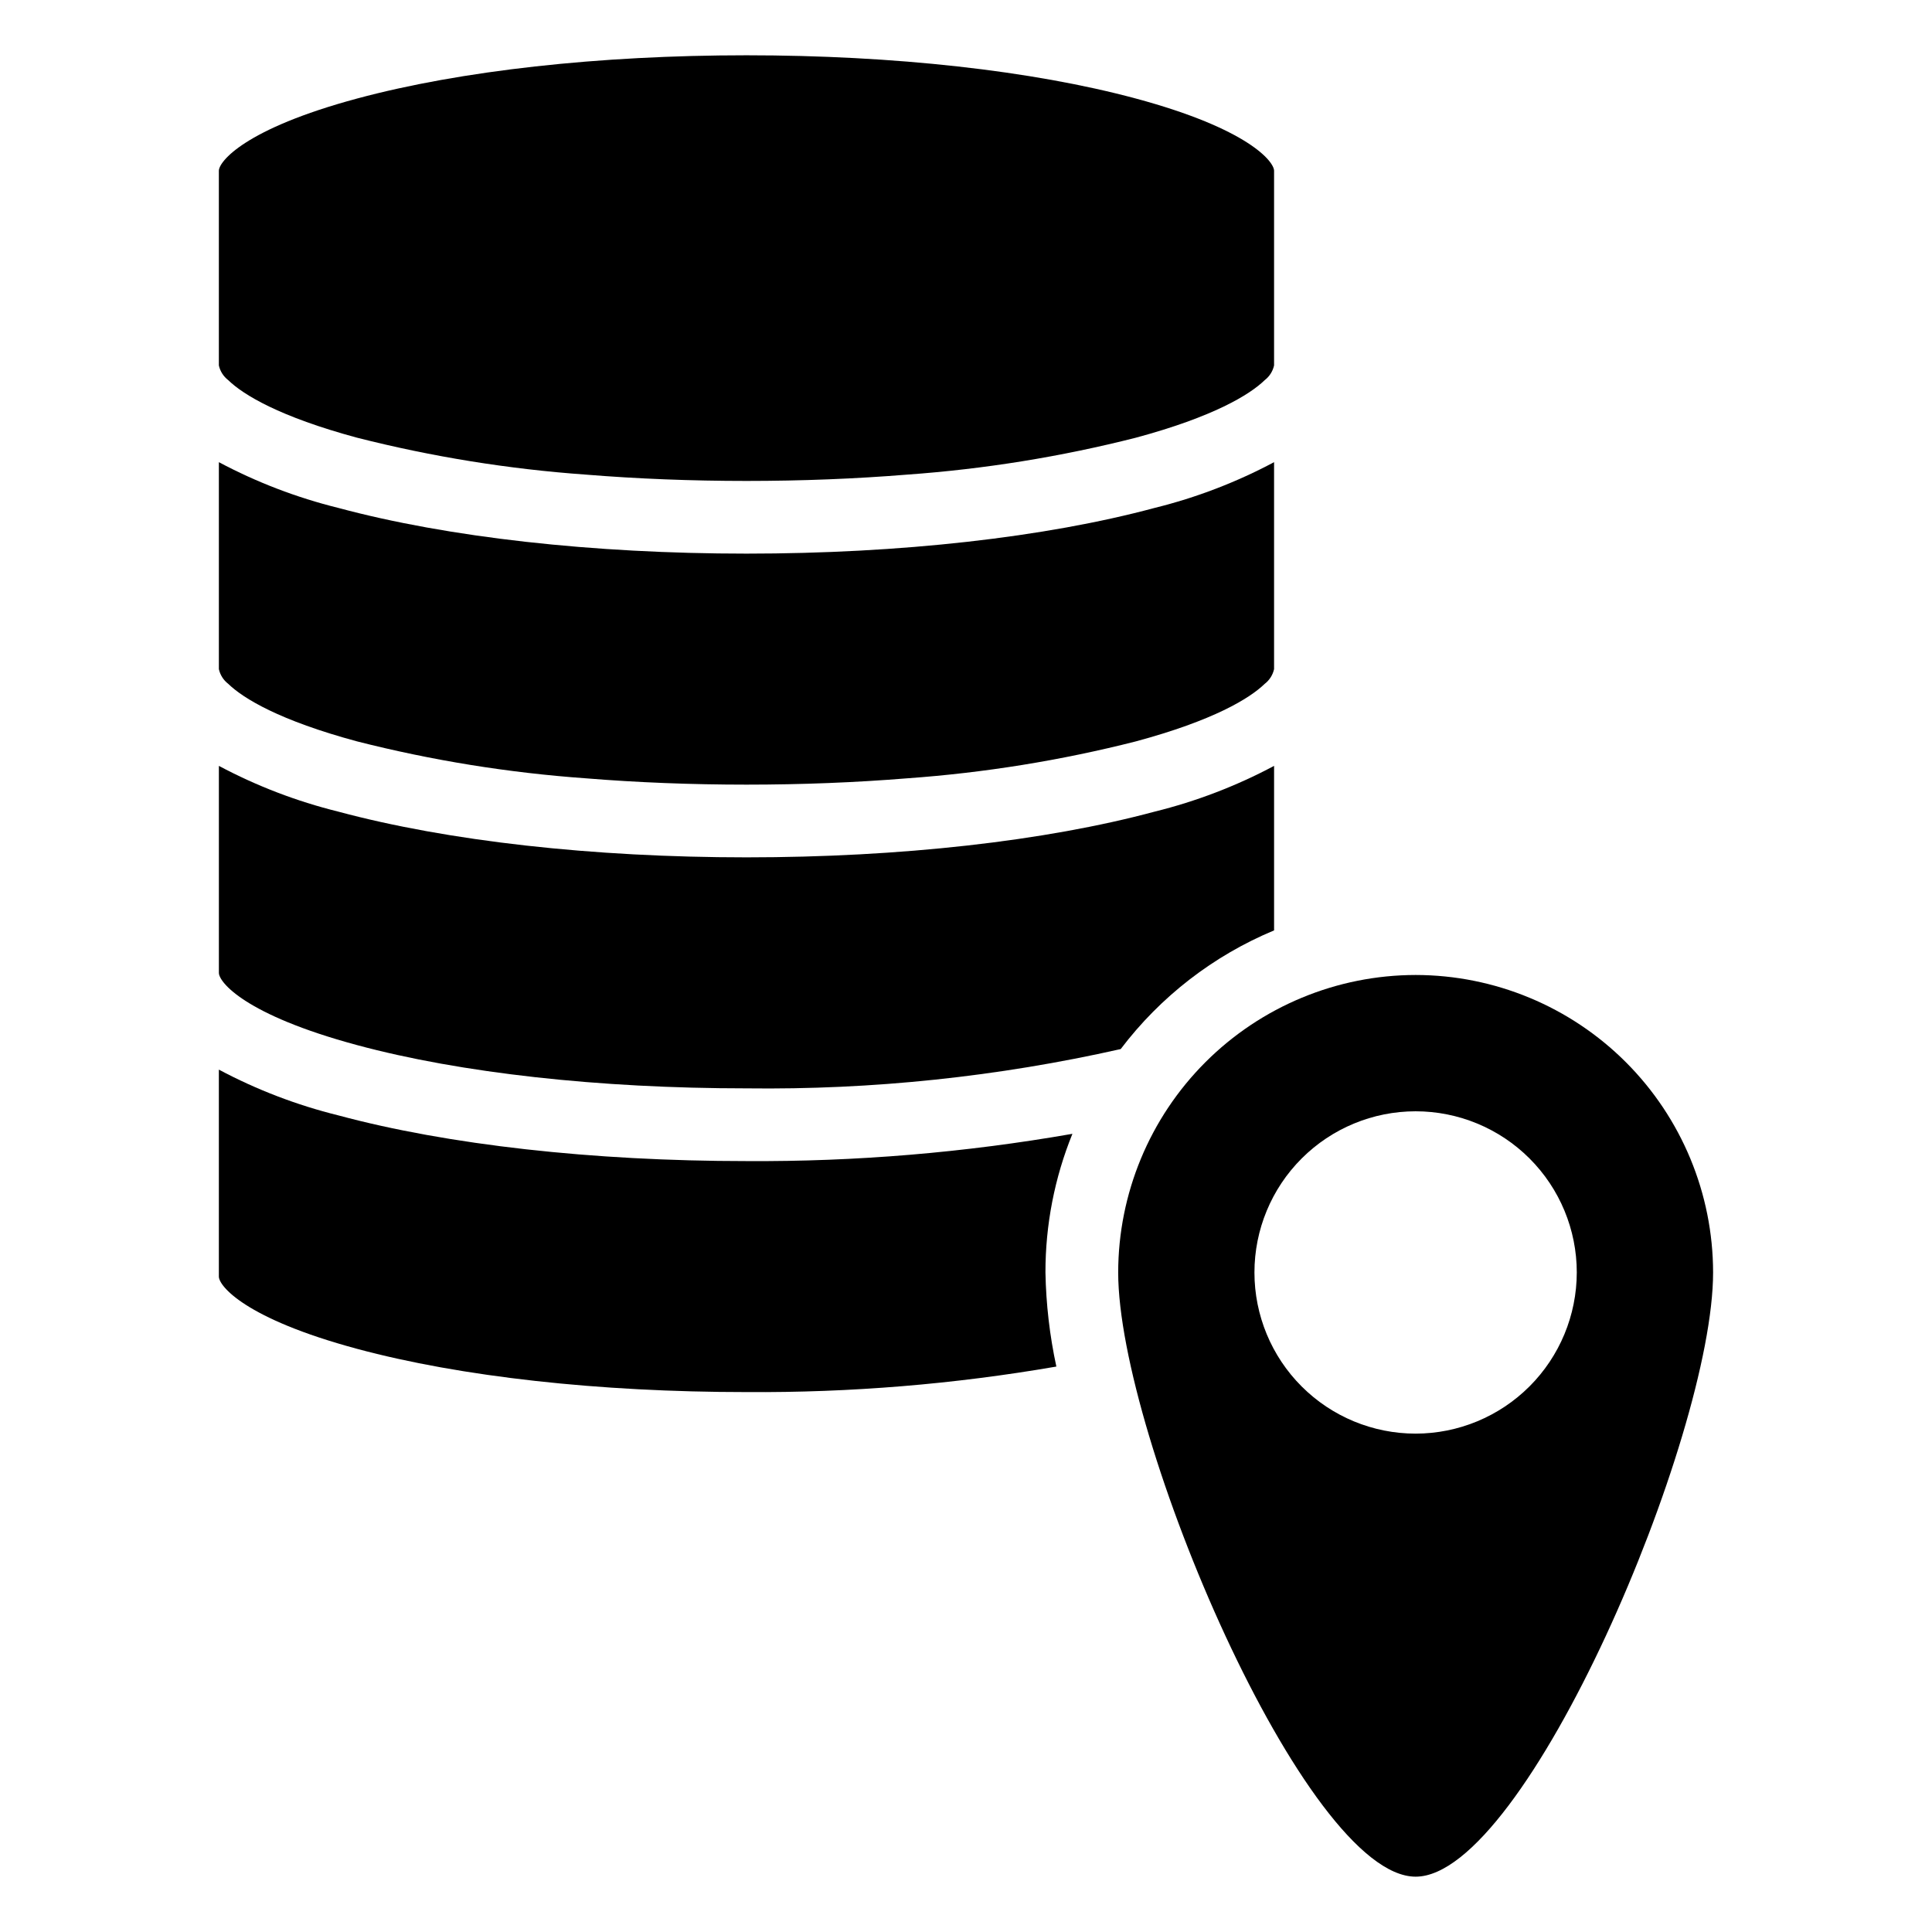 <?xml version="1.0" encoding="UTF-8"?>
<!-- Uploaded to: ICON Repo, www.svgrepo.com, Generator: ICON Repo Mixer Tools -->
<svg fill="#000000" width="800px" height="800px" version="1.1" viewBox="144 144 512 512" xmlns="http://www.w3.org/2000/svg">
 <g>
  <path d="m238.65 260c19.863 5.047 40.137 8.32 60.582 9.777 13.613 1.109 27.93 1.676 42.594 1.676 14.664 0 28.98-0.57 42.594-1.676 20.445-1.457 40.719-4.731 60.582-9.777 20.559-5.539 30.164-11.379 34.164-15.262 1.258-0.969 2.133-2.344 2.477-3.894v-51.582c0-2.41-6.734-11.098-36.641-19.152-27.438-7.391-64.078-11.457-103.18-11.457-39.098 0-75.738 4.066-103.18 11.457-29.906 8.055-36.641 16.746-36.641 19.152v51.582c0.344 1.551 1.219 2.926 2.477 3.894 4 3.883 13.605 9.719 34.164 15.262z"/>
  <path d="m238.65 340.48c19.863 5.051 40.137 8.32 60.582 9.781 13.613 1.109 27.93 1.676 42.594 1.676 14.664 0 28.98-0.57 42.594-1.676 20.445-1.461 40.719-4.731 60.582-9.781 20.559-5.539 30.164-11.379 34.164-15.262v0.004c1.258-0.969 2.133-2.348 2.477-3.894v-54.848c-10 5.328-20.625 9.398-31.629 12.117-29.02 7.812-67.441 12.121-108.19 12.121-40.746 0-79.156-4.309-108.19-12.121-11-2.719-21.625-6.789-31.629-12.117v54.848c0.344 1.547 1.219 2.926 2.477 3.894 4 3.879 13.605 9.719 34.164 15.258z"/>
  <path d="m238.65 420.97c27.438 7.391 64.078 11.457 103.18 11.457 33.352 0.418 66.633-3.078 99.168-10.414 10.531-13.895 24.559-24.746 40.648-31.449v-43.598c-10 5.332-20.625 9.402-31.629 12.121-29.02 7.812-67.441 12.121-108.19 12.121-40.746 0-79.156-4.309-108.19-12.121-11-2.719-21.625-6.789-31.629-12.121v54.852c0 2.406 6.734 11.098 36.641 19.152z"/>
  <path d="m341.82 451.7c-40.746 0-79.156-4.305-108.19-12.121-11-2.719-21.625-6.789-31.629-12.121v54.848c0 2.41 6.734 11.098 36.641 19.152 27.438 7.394 64.078 11.457 103.18 11.457 27.523 0.184 55.004-2.078 82.125-6.762-1.77-8.199-2.738-16.551-2.891-24.934-0.016-12.598 2.41-25.078 7.148-36.746-28.52 4.988-57.43 7.406-86.383 7.227z"/>
  <path d="m519.16 402.38c-20.902 0.023-40.938 8.336-55.719 23.117-14.777 14.781-23.09 34.82-23.109 55.719 0 43.469 49.586 160.12 78.828 160.12 29.246 0 78.828-116.66 78.828-160.12-0.023-20.898-8.332-40.938-23.113-55.719-14.777-14.781-34.816-23.094-55.715-23.117zm0 121.55v-0.004c-11.328 0.004-22.195-4.492-30.207-12.504-8.012-8.008-12.512-18.871-12.512-30.199-0.004-11.328 4.496-22.195 12.504-30.203 8.012-8.012 18.875-12.512 30.203-12.516 11.328 0 22.191 4.5 30.203 12.512 8.012 8.008 12.512 18.871 12.512 30.199-0.016 11.324-4.516 22.18-12.523 30.188-8.004 8.004-18.859 12.512-30.18 12.523z"/>
 </g>
</svg>